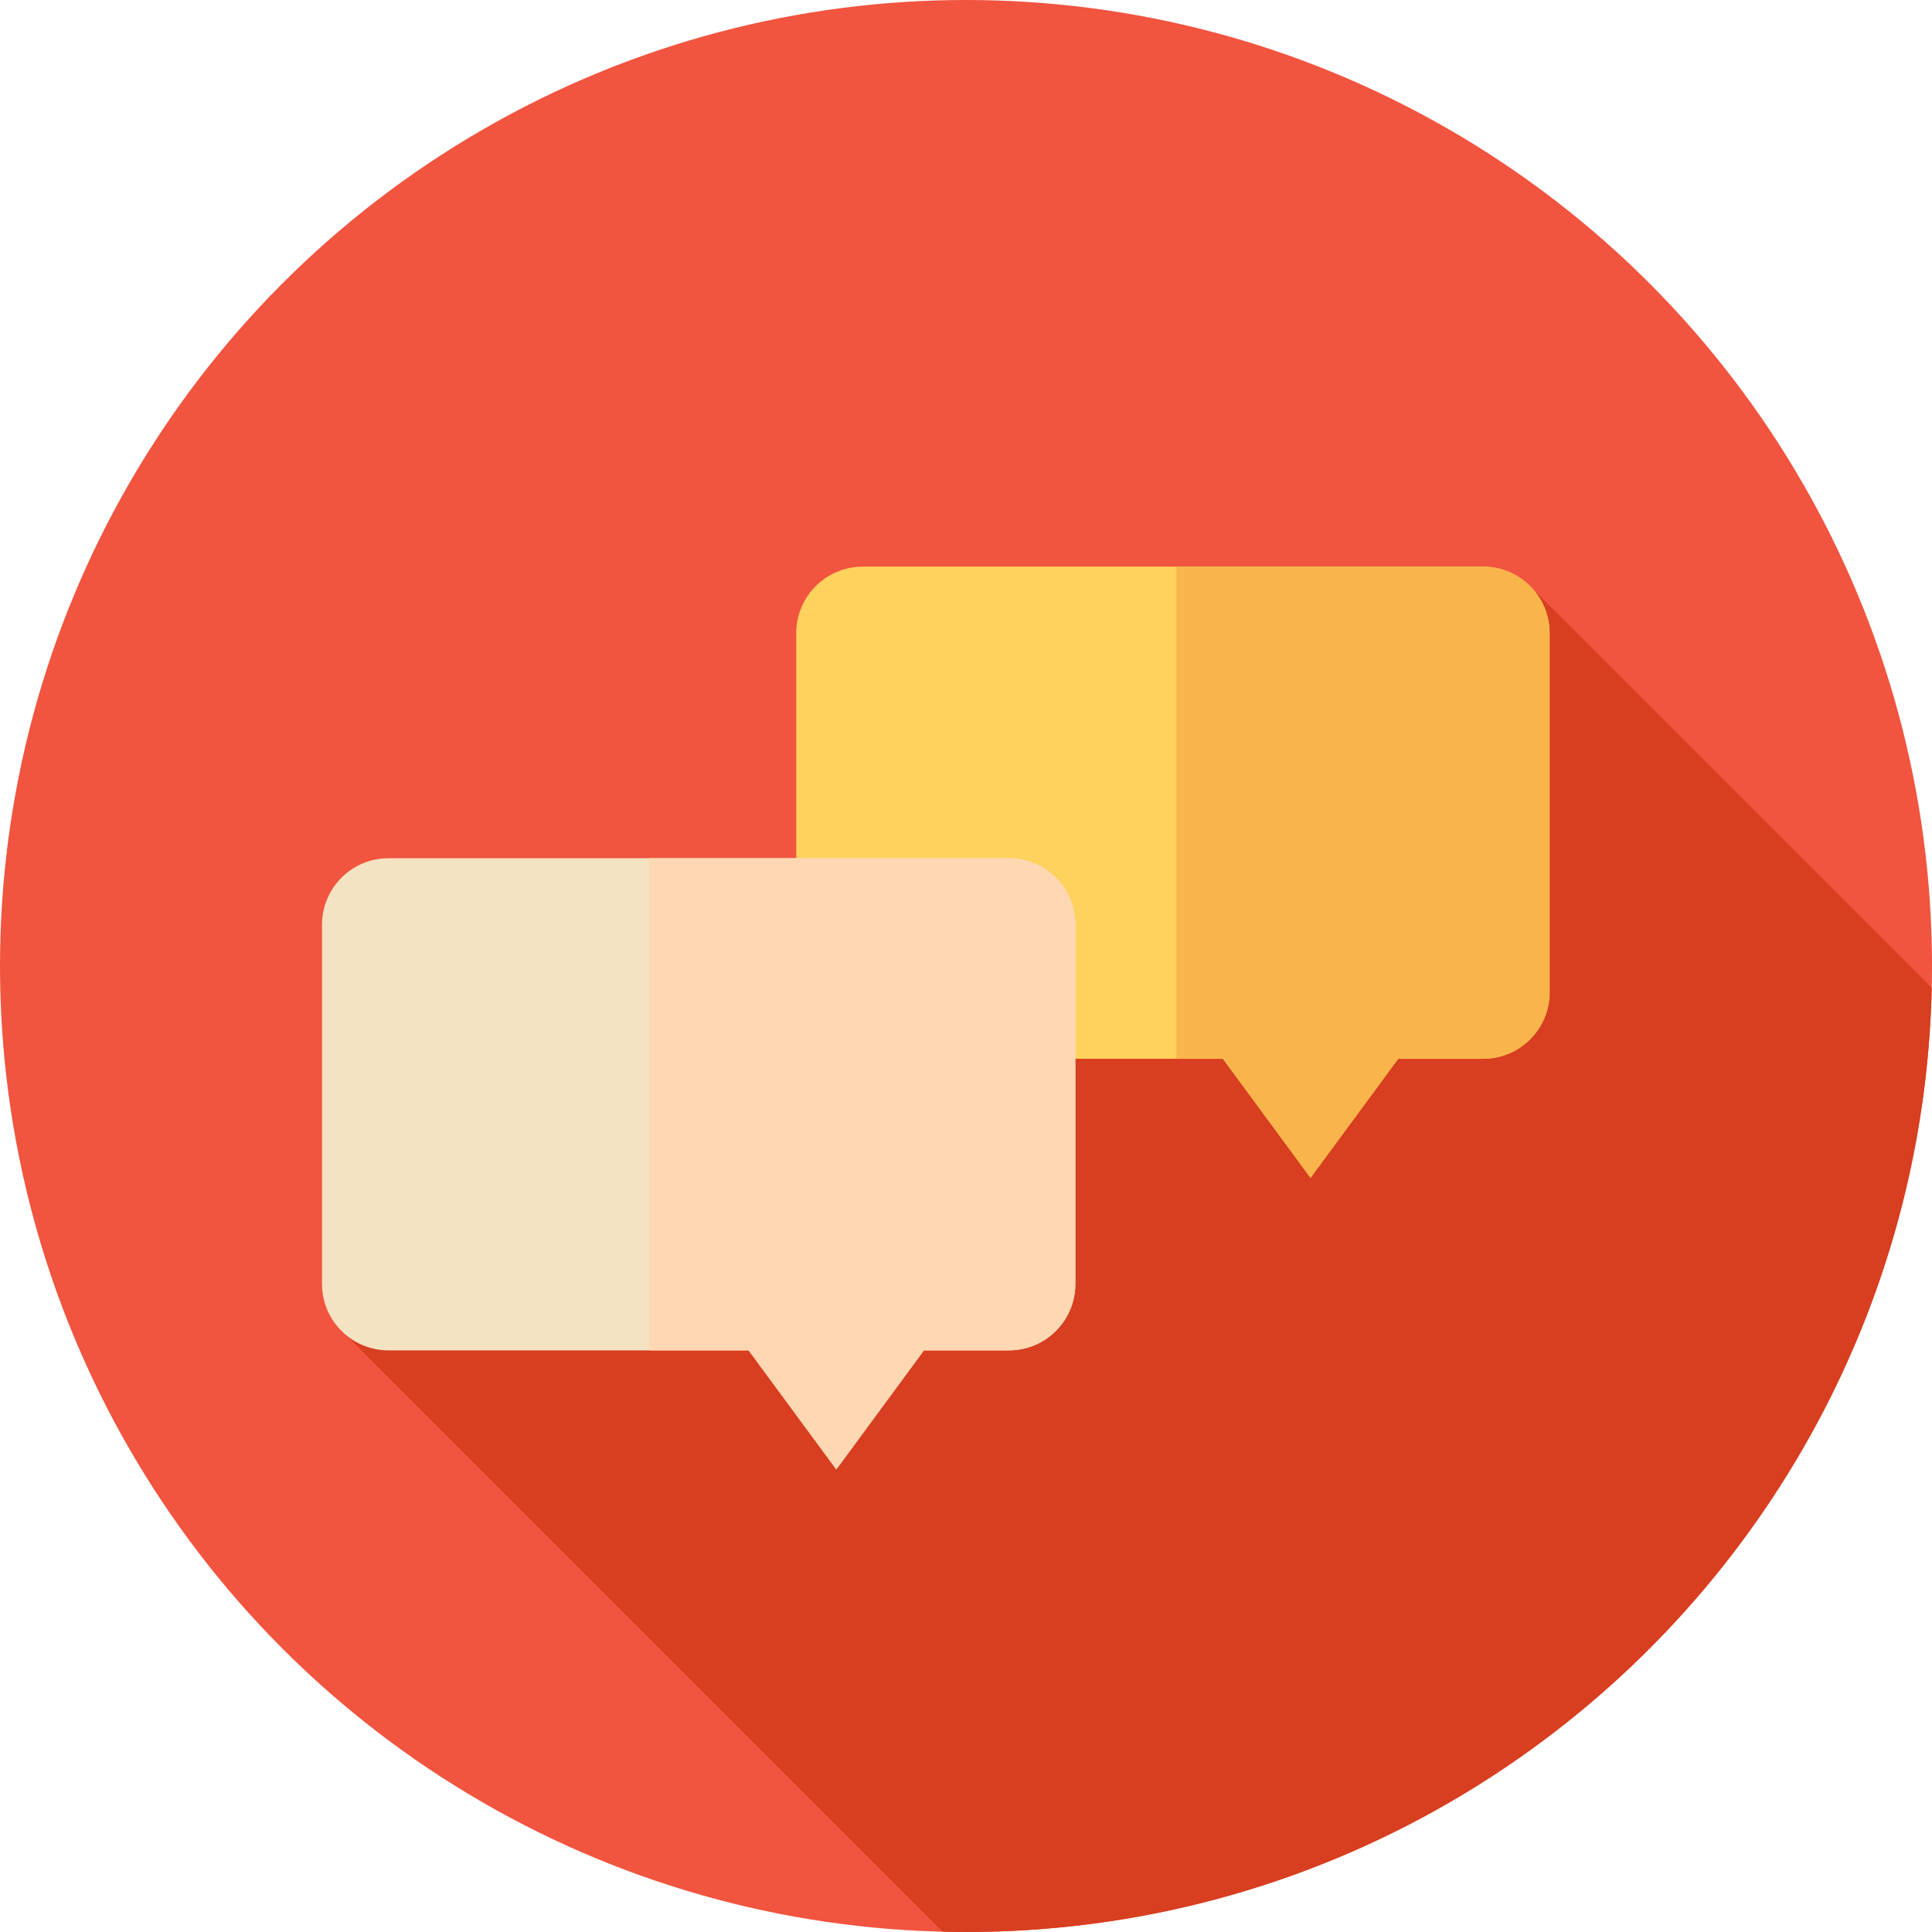 <?xml version="1.0" encoding="iso-8859-1"?>
<!-- Uploaded to: SVG Repo, www.svgrepo.com, Generator: SVG Repo Mixer Tools -->
<svg height="800px" width="800px" version="1.1" id="Layer_1" xmlns="http://www.w3.org/2000/svg" xmlns:xlink="http://www.w3.org/1999/xlink" 
	 viewBox="0 0 512 512" xml:space="preserve">
<circle style="fill:#F1543F;" cx="256" cy="256" r="256"/>
<path style="fill:#D83E20;" d="M511.928,261.773L405.249,155.095L228.993,270.365L89.326,351.411l160.509,160.509
	c2.05,0.048,4.103,0.078,6.165,0.078C395.455,512,508.856,400.491,511.928,261.773z"/>
<path style="fill:#FFD15D;" d="M393.044,150.164H228.63c-9.73,0-17.617,7.887-17.617,17.617v95.187
	c0,9.73,7.887,17.617,17.617,17.617h95.446l23.23,31.556l23.23-31.556h22.509c9.73,0,17.617-7.887,17.617-17.617v-95.187
	C410.658,158.051,402.772,150.164,393.044,150.164z"/>
<path style="fill:#F9B54C;" d="M393.044,150.164h-81.303v130.419h12.333l23.23,31.556l23.23-31.556h22.509
	c9.73,0,17.617-7.887,17.617-17.617v-95.187C410.658,158.051,402.772,150.164,393.044,150.164z"/>
<path style="fill:#F4E3C3;" d="M267.364,227.443H102.95c-9.73,0-17.617,7.887-17.617,17.617v95.187
	c0,9.73,7.887,17.617,17.617,17.617h95.446l23.23,31.556l23.23-31.556h22.509c9.73,0,17.617-7.887,17.617-17.617V245.06
	C284.981,235.33,277.094,227.443,267.364,227.443z"/>
<path style="fill:#FED8B2;" d="M267.364,227.443h-95.26v130.419h26.29l23.23,31.556l23.23-31.556h22.509
	c9.73,0,17.617-7.887,17.617-17.617v-95.187C284.981,235.33,277.094,227.443,267.364,227.443z"/>
</svg>